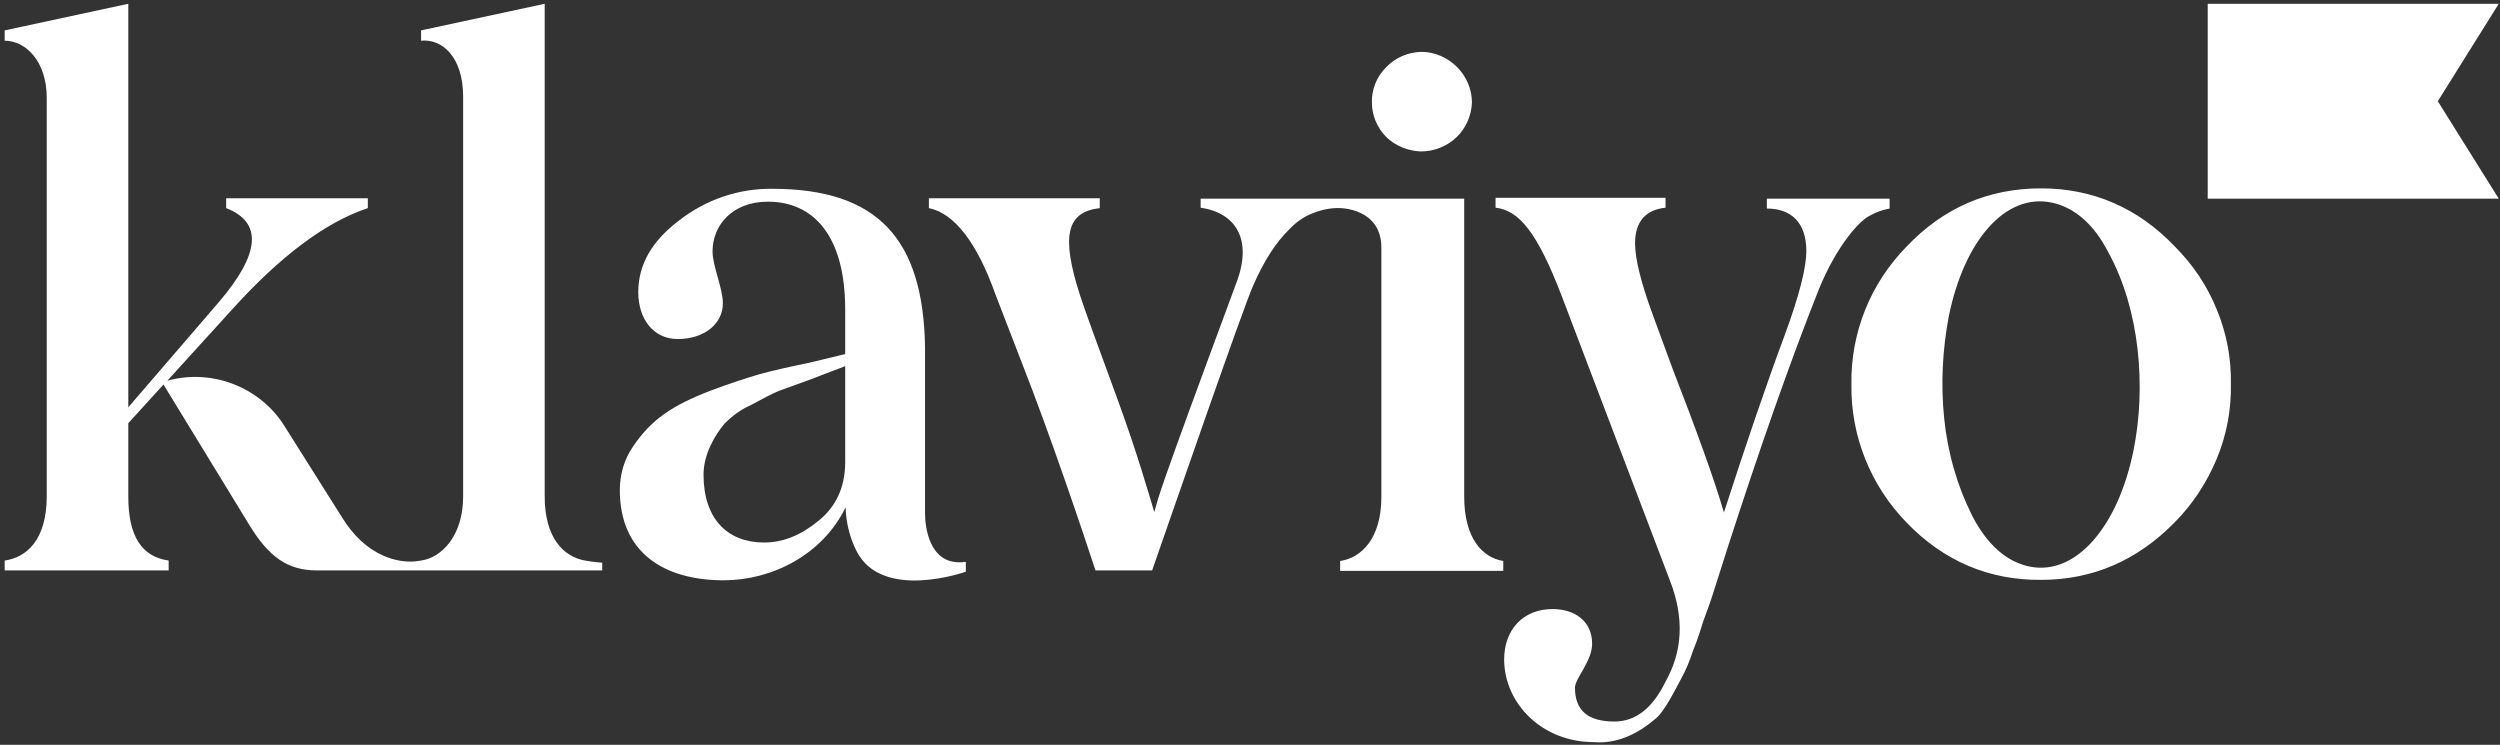 <svg xmlns="http://www.w3.org/2000/svg" fill="none" viewBox="0 0 527 157" height="157" width="527">
<rect x="0" y="0" width="527" height="157" fill="#333333" stroke="none"/>
<g clip-path="url(#clip0_2586_1216)">
<path fill="white" d="M299.516 31.925C302.321 31.925 305.036 30.84 307.027 28.939C309.018 27.039 310.194 24.324 310.284 21.609C310.284 18.804 309.108 16.089 307.117 14.099C305.126 12.108 302.412 10.931 299.606 10.931C296.801 11.022 294.177 12.108 292.186 14.189C290.195 16.18 289.109 18.895 289.2 21.609C289.2 24.324 290.286 26.948 292.277 28.939C294.177 30.749 296.801 31.835 299.516 31.925ZM372.452 41.88H398.333V43.961C396.885 44.232 395.527 44.685 394.261 45.409C391.908 46.495 387.202 51.834 383.492 60.792C377.339 76.266 370.914 94.636 364.127 115.63L361.593 123.593C360.507 127.213 359.512 129.566 359.059 130.923C358.607 132.371 357.973 134.543 356.888 137.167C356.254 139.158 355.44 141.149 354.444 142.959C353.177 145.311 350.825 150.107 348.924 151.555C345.938 154.089 341.504 156.894 335.984 156.442C325.216 156.442 317.162 148.479 317.071 139.067C317.071 132.643 321.143 128.389 327.297 128.389C331.731 128.389 335.622 130.742 335.622 135.719C335.622 139.339 332.002 143.049 332.002 144.949C332.002 149.836 334.808 152.098 340.328 152.098C344.762 152.098 348.381 149.293 351.096 143.682C354.716 137.258 355.078 130.199 352.001 122.326L329.288 62.602C324.039 48.847 320.148 44.323 315.261 43.78V41.699H351.096V43.78C346.843 44.232 344.671 46.766 344.671 51.291C344.671 54.548 345.938 59.616 348.291 66.041L352.544 77.624C357.43 90.202 361.412 101.151 363.403 108.029C368.018 93.731 372.271 81.243 376.343 70.294C379.329 62.15 380.777 56.358 380.777 52.919C380.777 46.766 377.429 43.961 372.452 43.961V41.88ZM123.329 118.164C118.714 117.349 114.823 113.277 114.823 104.681V0.796L88.761 6.407V8.579C93.195 8.126 97.629 12.017 97.629 20.343V104.681C97.629 112.825 93.195 117.53 88.761 118.164C88.309 118.254 87.947 118.254 87.494 118.345C85.232 118.526 82.97 118.073 80.888 117.168C77.359 115.63 74.463 112.915 72.02 108.934L59.985 89.84C57.451 85.768 53.65 82.691 49.216 80.972C44.782 79.252 39.896 78.981 35.281 80.248L48.854 65.317C59.08 54.005 68.582 46.857 77.54 43.87V41.789H47.678V43.87C55.37 46.857 54.917 53.462 46.049 63.779L27.046 85.858V0.796L0.984 6.407V8.579C5.418 8.579 9.853 12.922 9.853 20.614V104.59C9.853 113.911 5.509 117.53 0.984 118.164V120.245H35.552V118.164C29.851 117.349 27.046 113.006 27.046 104.681V89.207L34.466 81.062L52.384 110.382C56.637 117.44 60.618 120.245 66.862 120.245H126.949V118.616C127.039 118.616 125.32 118.526 123.329 118.164ZM194.998 108.3V73.19C194.636 50.295 184.954 39.798 162.783 39.798C155.725 39.708 148.848 42.06 143.237 46.404C137.355 50.838 134.55 55.815 134.55 61.607C134.55 67.217 137.717 71.47 142.875 71.47C148.395 71.47 152.377 68.303 152.377 63.959C152.377 60.702 150.205 56.087 150.205 53.01C150.205 47.4 154.458 42.513 161.878 42.513C171.38 42.513 178.167 49.571 178.167 65.226V74.637L170.294 76.538C166.222 77.352 162.693 78.167 160.068 78.891C157.354 79.705 153.915 80.791 149.843 82.329C141.608 85.496 137.265 88.483 133.464 94.093C131.564 96.808 130.659 100.066 130.659 103.323C130.659 116.354 139.798 122.326 152.558 122.326C162.693 122.326 173.371 116.987 178.257 106.943C178.348 110.11 179.072 113.187 180.52 116.083C185.859 126.851 203.595 120.517 203.595 120.517V118.435C195.632 119.612 194.998 110.472 194.998 108.3ZM178.167 97.441C178.167 102.599 176.266 106.852 172.466 109.839C168.846 112.825 165.046 114.363 161.064 114.363C153.372 114.363 148.305 109.386 148.305 100.066C148.305 95.722 150.748 91.65 152.739 89.297C154.368 87.668 156.177 86.311 158.259 85.406C160.973 83.958 162.24 83.234 164.141 82.42L171.38 79.796C175 78.348 177.171 77.624 178.167 77.171V97.441ZM526.74 41.88H465.387V0.796H526.74L513.89 21.338L526.74 41.88ZM401.952 110.201C394.351 102.418 390.098 91.921 390.279 80.972C390.188 75.633 391.184 70.294 393.175 65.317C395.165 60.34 398.152 55.815 401.952 51.924C409.735 43.78 419.146 39.708 430.276 39.708C441.135 39.708 450.637 43.78 458.419 51.924C462.22 55.725 465.296 60.249 467.287 65.226C469.368 70.203 470.364 75.542 470.273 80.972C470.364 86.401 469.368 91.74 467.287 96.717C465.206 101.694 462.22 106.309 458.419 110.11C450.637 118.073 441.226 122.236 430.276 122.236C419.236 122.326 409.735 118.254 401.952 110.201ZM444.483 53.282C441.407 47.218 437.244 43.689 432.448 42.694C422.675 40.703 414.078 50.748 410.82 66.584C409.463 73.733 409.101 80.972 409.825 88.121C410.549 95.36 412.54 102.328 415.798 108.843C418.965 114.906 423.037 118.435 427.833 119.431C437.606 121.422 446.474 111.015 449.732 94.998C452.447 81.605 451.089 65.317 444.483 53.282Z"></path>
<path fill="white" d="M308.655 104.681V41.88H253.094V43.78C260.514 44.866 264.043 50.476 260.695 59.435C243.321 106.31 244.406 104.228 243.321 107.938C242.235 104.319 239.701 95.451 235.629 84.32C231.557 73.19 228.842 65.86 227.756 62.512C223.503 49.481 224.951 44.685 231.828 43.87V41.789H195.812V43.87C201.151 44.956 205.948 51.11 209.839 62.059L215.359 76.357C221.422 91.74 228.57 113.006 230.923 120.245H242.868C246.759 109.115 262.143 64.593 264.224 60.068C266.486 54.91 269.02 51.019 271.825 48.304C273.183 46.857 274.812 45.68 276.712 44.956C278.522 44.232 280.513 43.78 282.503 43.87C282.503 43.87 291.191 43.87 291.191 52.196V104.771C291.191 113.549 286.937 117.621 282.503 118.254V120.336H316.89V118.254C312.456 117.53 308.655 113.458 308.655 104.681Z"></path>
</g>
<defs>
<clipPath id="clip0_2586_1216">
<rect transform="translate(0.984 0.796)" fill="white" height="155.645" width="525.756"></rect>
</clipPath>
</defs>
</svg>
